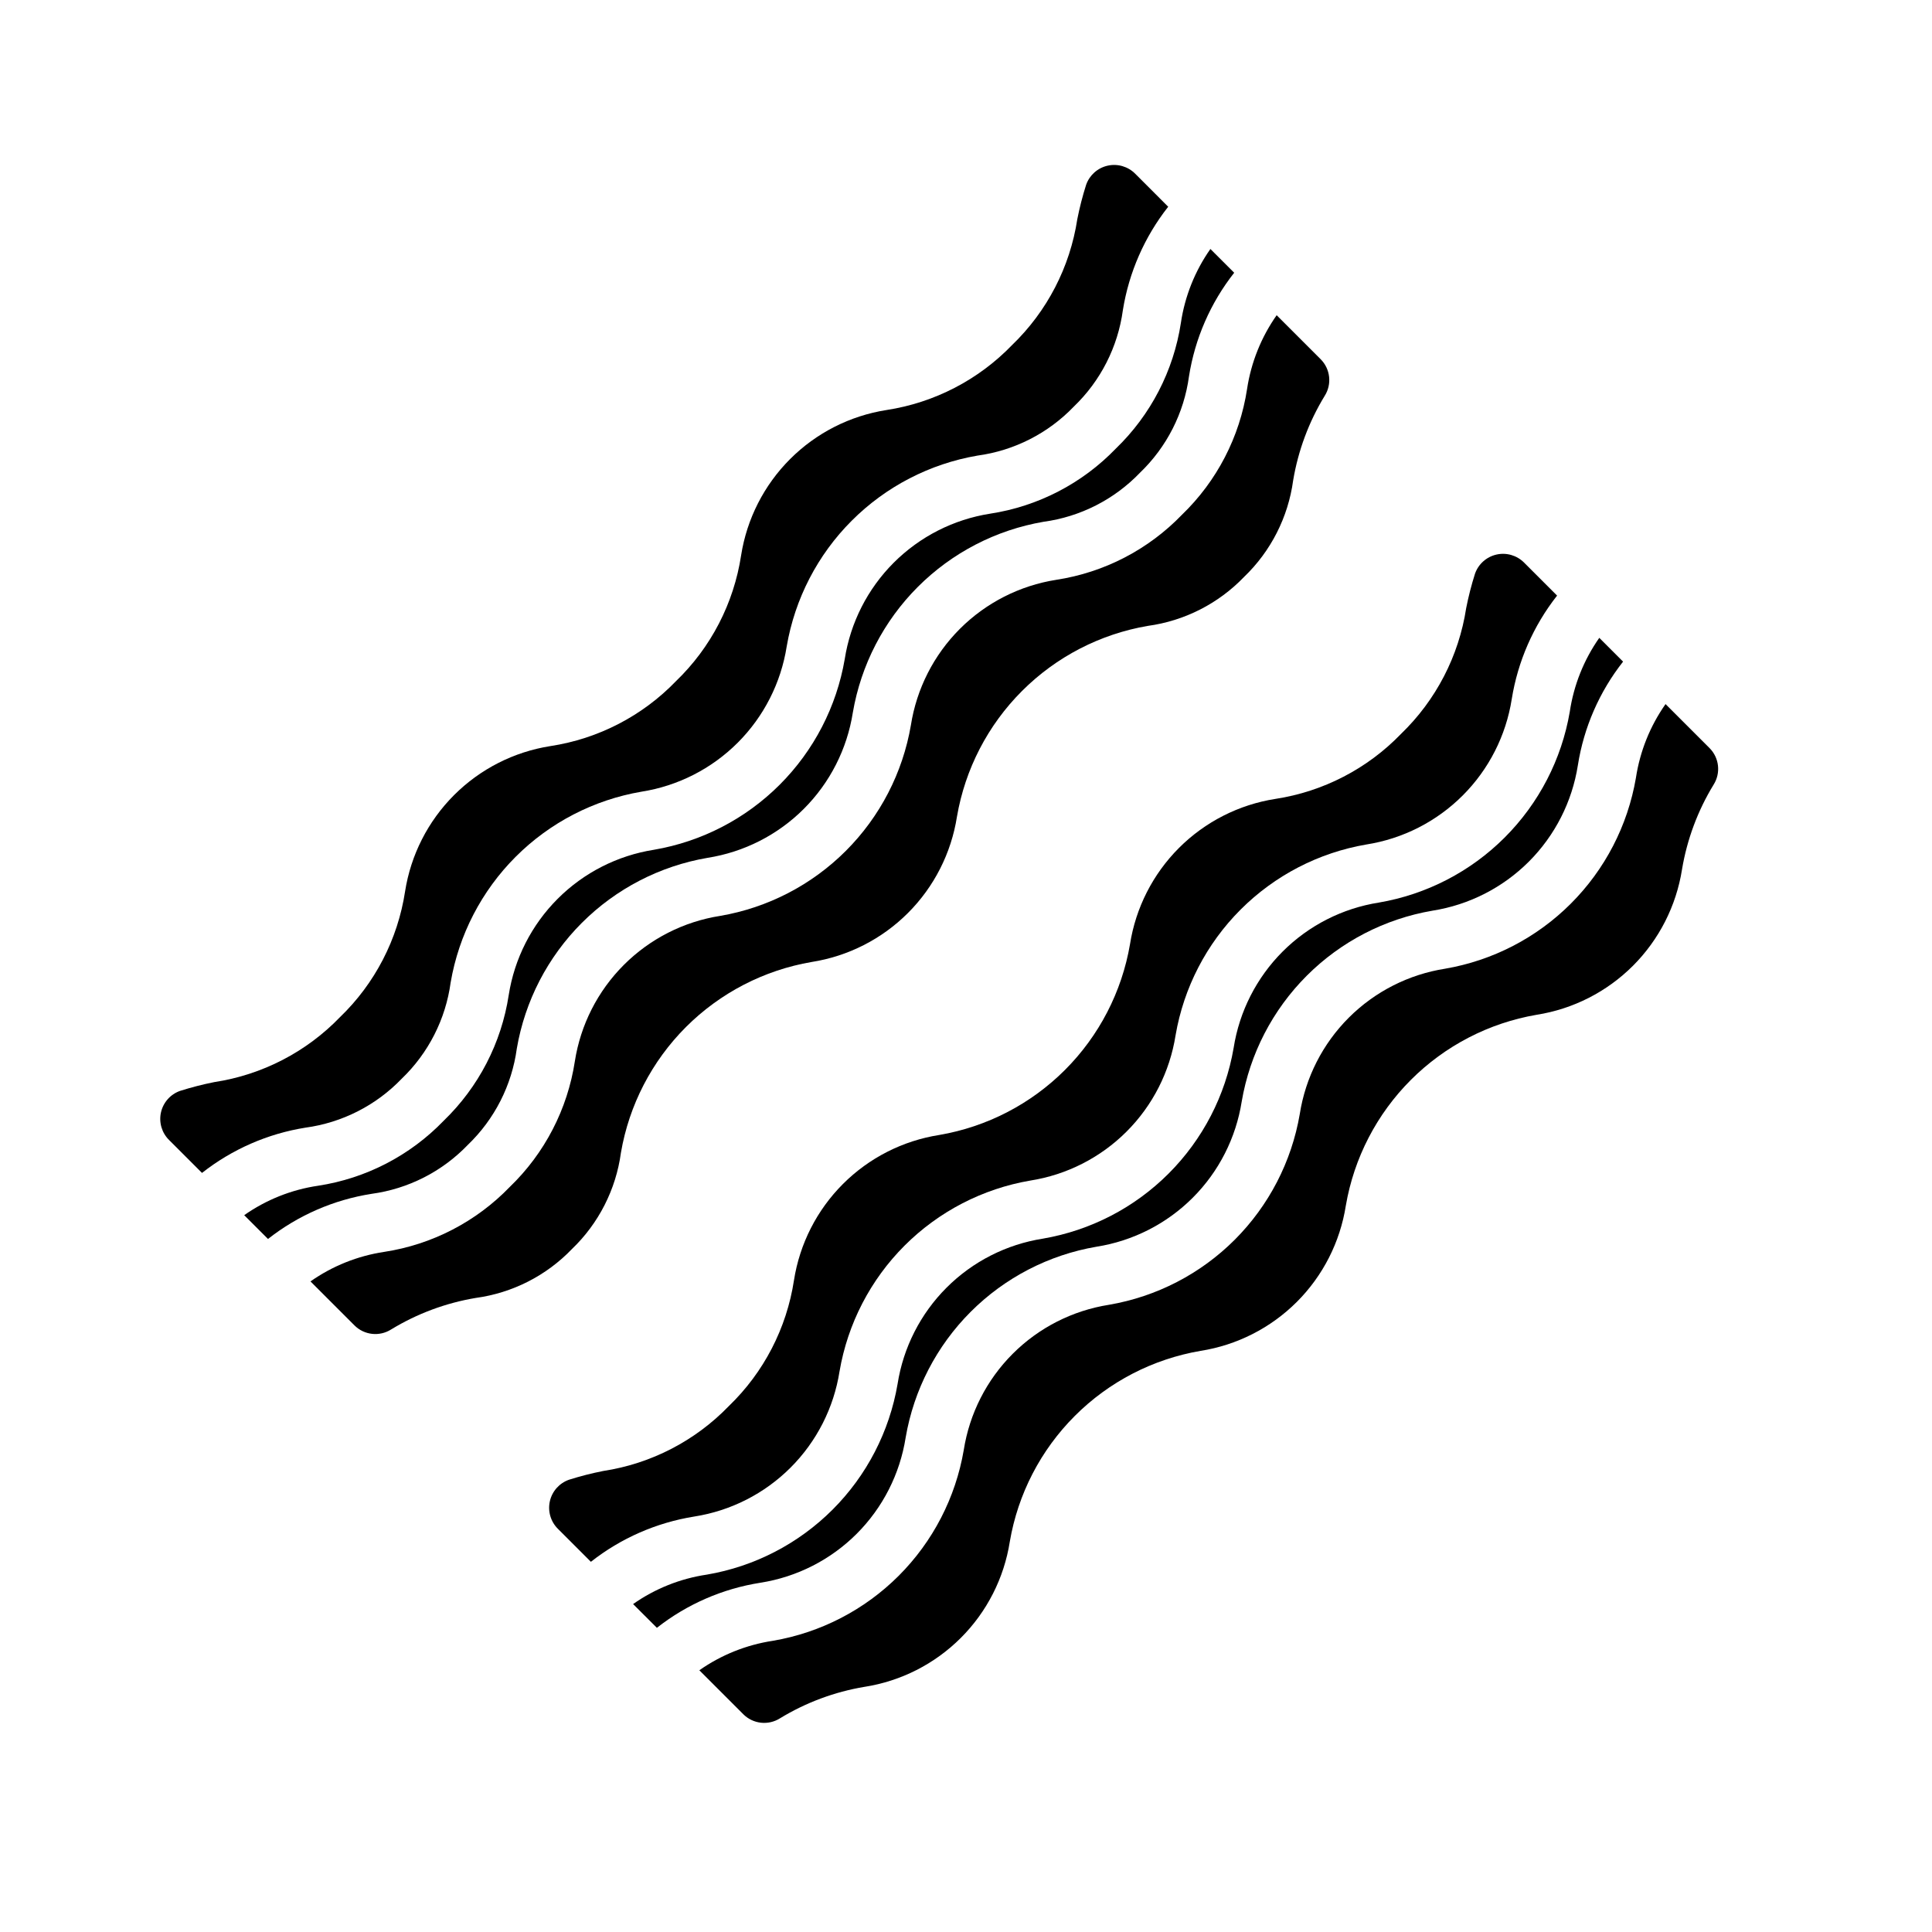<?xml version="1.0" encoding="UTF-8"?>
<!-- Uploaded to: SVG Repo, www.svgrepo.com, Generator: SVG Repo Mixer Tools -->
<svg fill="#000000" width="800px" height="800px" version="1.1" viewBox="144 144 512 512" xmlns="http://www.w3.org/2000/svg">
 <g>
  <path d="m263.43 404.35c2.164-12.617 8.188-24.254 17.242-33.309 9.051-9.051 20.691-15.074 33.309-17.234 9.668-1.52 18.605-6.066 25.527-12.988 6.918-6.922 11.465-15.859 12.98-25.527 2.164-12.621 8.184-24.262 17.238-33.312 9.055-9.055 20.695-15.078 33.316-17.242 9.734-1.32 18.734-5.898 25.535-12.992 7.09-6.801 11.668-15.801 12.992-25.535 1.605-10.016 5.742-19.453 12.016-27.422l-8.746-8.75c-1.906-1.918-4.668-2.727-7.309-2.133-2.637 0.59-4.789 2.5-5.691 5.051-0.953 2.996-1.734 6.043-2.344 9.129-1.941 12.699-8.004 24.41-17.254 33.324-8.914 9.25-20.625 15.312-33.324 17.254-9.668 1.52-18.605 6.066-25.527 12.988-6.918 6.918-11.469 15.855-12.988 25.523-1.934 12.695-7.988 24.402-17.234 33.312-8.91 9.246-20.613 15.301-33.309 17.234-9.668 1.52-18.605 6.066-25.523 12.984-6.918 6.918-11.465 15.855-12.984 25.523-1.934 12.695-7.988 24.398-17.234 33.309-8.91 9.242-20.613 15.293-33.305 17.227-3.074 0.609-6.113 1.391-9.102 2.336-2.551 0.902-4.457 3.055-5.051 5.695-0.59 2.641 0.215 5.398 2.137 7.305l8.738 8.738h-0.004c7.965-6.266 17.398-10.395 27.406-11.996 9.727-1.316 18.719-5.887 25.516-12.969 7.086-6.797 11.66-15.793 12.977-25.523z"/>
  <path d="m270.06 487.97c9.727-1.316 18.719-5.887 25.516-12.969 7.086-6.797 11.66-15.793 12.977-25.52 2.16-12.621 8.184-24.258 17.234-33.312 9.055-9.051 20.691-15.074 33.312-17.234 9.664-1.52 18.602-6.066 25.52-12.984 6.922-6.918 11.469-15.855 12.984-25.523 2.164-12.621 8.188-24.262 17.246-33.316 9.055-9.055 20.695-15.082 33.316-17.242 9.734-1.324 18.734-5.906 25.539-12.992 7.09-6.805 11.668-15.809 12.992-25.547 1.328-7.938 4.164-15.543 8.355-22.414 1.965-3.094 1.52-7.133-1.07-9.727l-11.656-11.656h0.004c-4.098 5.824-6.781 12.52-7.844 19.559-1.938 12.695-8 24.402-17.25 33.316-8.918 9.25-20.625 15.309-33.324 17.25-9.668 1.52-18.605 6.07-25.527 12.988-6.922 6.922-11.469 15.859-12.988 25.527-2.16 12.621-8.184 24.258-17.234 33.309-9.055 9.055-20.691 15.078-33.312 17.238-9.664 1.516-18.602 6.062-25.52 12.984-6.922 6.918-11.469 15.855-12.984 25.52-1.934 12.695-7.988 24.402-17.238 33.312-8.91 9.238-20.609 15.293-33.301 17.227-7.027 1.059-13.715 3.738-19.527 7.824l11.656 11.656c2.594 2.59 6.633 3.035 9.727 1.07 6.867-4.184 14.469-7.016 22.398-8.344z"/>
  <path d="m242.46 460.38c9.727-1.316 18.719-5.891 25.516-12.977 7.086-6.797 11.664-15.793 12.984-25.523 2.16-12.617 8.18-24.254 17.234-33.309 9.055-9.055 20.691-15.074 33.309-17.234 9.668-1.52 18.605-6.066 25.523-12.984 6.922-6.922 11.465-15.855 12.984-25.523 2.164-12.617 8.184-24.258 17.238-33.312 9.051-9.051 20.688-15.078 33.309-17.242 9.738-1.32 18.742-5.902 25.543-12.996 7.094-6.801 11.672-15.805 12.992-25.539 1.578-10.027 5.703-19.48 11.98-27.461l-6.305-6.297c-4.098 5.828-6.773 12.535-7.82 19.582-1.938 12.695-7.996 24.402-17.242 33.316-8.914 9.25-20.625 15.312-33.324 17.25-9.672 1.52-18.609 6.066-25.531 12.984-6.922 6.922-11.469 15.863-12.984 25.531-2.16 12.621-8.184 24.258-17.234 33.309-9.055 9.055-20.691 15.078-33.312 17.238-9.664 1.52-18.602 6.062-25.52 12.984-6.922 6.918-11.469 15.855-12.984 25.523-1.938 12.691-7.996 24.395-17.238 33.309-8.91 9.238-20.609 15.293-33.301 17.227-7.039 1.035-13.734 3.707-19.559 7.797l6.305 6.305c7.973-6.269 17.418-10.383 27.438-11.957z"/>
  <path d="m366.49 507.41c2.16-12.621 8.18-24.258 17.234-33.312 9.055-9.051 20.691-15.074 33.309-17.234 9.668-1.52 18.605-6.066 25.523-12.984 6.922-6.918 11.465-15.855 12.984-25.523 2.164-12.621 8.188-24.262 17.242-33.316 9.059-9.055 20.695-15.082 33.32-17.242 9.672-1.52 18.613-6.07 25.535-12.992 6.926-6.926 11.473-15.867 12.992-25.539 1.609-10.016 5.742-19.453 12.016-27.426l-8.746-8.746c-1.906-1.918-4.668-2.727-7.309-2.133-2.637 0.594-4.789 2.5-5.691 5.051-0.953 2.996-1.734 6.043-2.344 9.129-1.941 12.699-8.004 24.41-17.254 33.328-8.914 9.246-20.625 15.309-33.324 17.25-9.668 1.516-18.609 6.062-25.531 12.984-6.918 6.922-11.465 15.859-12.984 25.527-2.16 12.621-8.18 24.258-17.234 33.312-9.051 9.051-20.691 15.074-33.309 17.234-9.668 1.52-18.605 6.066-25.523 12.984s-11.465 15.855-12.984 25.523c-1.938 12.691-7.992 24.395-17.234 33.309-8.914 9.238-20.613 15.293-33.305 17.23-3.074 0.602-6.113 1.383-9.102 2.328-2.551 0.906-4.461 3.055-5.051 5.695-0.594 2.641 0.211 5.398 2.133 7.305l8.738 8.738v0.004c7.965-6.266 17.398-10.395 27.406-11.996 9.664-1.512 18.602-6.055 25.52-12.973 6.918-6.918 11.461-15.852 12.973-25.516z"/>
  <path d="m345.52 563.44c9.664-1.516 18.602-6.059 25.52-12.977 6.914-6.922 11.457-15.855 12.973-25.523 2.164-12.617 8.188-24.254 17.242-33.309 9.055-9.051 20.691-15.074 33.309-17.234 9.668-1.52 18.605-6.066 25.523-12.984 6.922-6.918 11.465-15.855 12.984-25.523 2.16-12.621 8.18-24.262 17.234-33.316 9.051-9.055 20.691-15.074 33.312-17.234 9.672-1.523 18.617-6.074 25.543-12.996 6.922-6.926 11.473-15.867 12.992-25.543 1.574-10.027 5.699-19.484 11.98-27.461l-6.305-6.305c-4.094 5.832-6.773 12.539-7.82 19.59-2.16 12.621-8.188 24.262-17.242 33.316-9.055 9.055-20.695 15.082-33.316 17.242-9.672 1.52-18.613 6.066-25.535 12.988-6.922 6.926-11.469 15.863-12.988 25.535-2.164 12.621-8.188 24.258-17.242 33.309-9.051 9.055-20.691 15.074-33.309 17.238-9.668 1.52-18.605 6.062-25.523 12.984-6.922 6.918-11.465 15.855-12.984 25.523-2.156 12.617-8.172 24.254-17.223 33.305-9.055 9.051-20.691 15.07-33.309 17.223-7.039 1.039-13.734 3.711-19.559 7.805l6.305 6.297c7.973-6.266 17.422-10.379 27.438-11.949z"/>
  <path d="m373.11 591.03c9.668-1.512 18.602-6.055 25.52-12.973 6.922-6.918 11.465-15.852 12.98-25.516 2.156-12.621 8.176-24.258 17.23-33.312 9.051-9.055 20.688-15.074 33.309-17.234 9.668-1.516 18.605-6.062 25.527-12.98 6.922-6.922 11.469-15.859 12.984-25.527 2.164-12.621 8.188-24.258 17.242-33.312 9.055-9.059 20.691-15.082 33.312-17.246 9.676-1.523 18.617-6.074 25.543-12.996 6.922-6.926 11.473-15.867 12.996-25.543 1.328-7.938 4.164-15.551 8.355-22.422 1.965-3.094 1.52-7.133-1.07-9.727l-11.652-11.652c-4.098 5.824-6.785 12.52-7.852 19.562-2.164 12.625-8.188 24.266-17.246 33.32-9.055 9.059-20.699 15.082-33.32 17.246-9.672 1.52-18.609 6.066-25.531 12.984-6.922 6.922-11.469 15.863-12.984 25.531-2.16 12.621-8.184 24.258-17.234 33.312-9.055 9.051-20.691 15.074-33.309 17.234-9.668 1.52-18.605 6.062-25.523 12.984-6.922 6.918-11.465 15.855-12.984 25.523-2.16 12.617-8.18 24.254-17.23 33.305-9.055 9.051-20.691 15.07-33.309 17.23-7.027 1.059-13.715 3.734-19.531 7.82l11.656 11.652v0.004c2.59 2.586 6.629 3.031 9.723 1.07 6.867-4.184 14.469-7.012 22.398-8.34z"/>
 </g>
</svg>